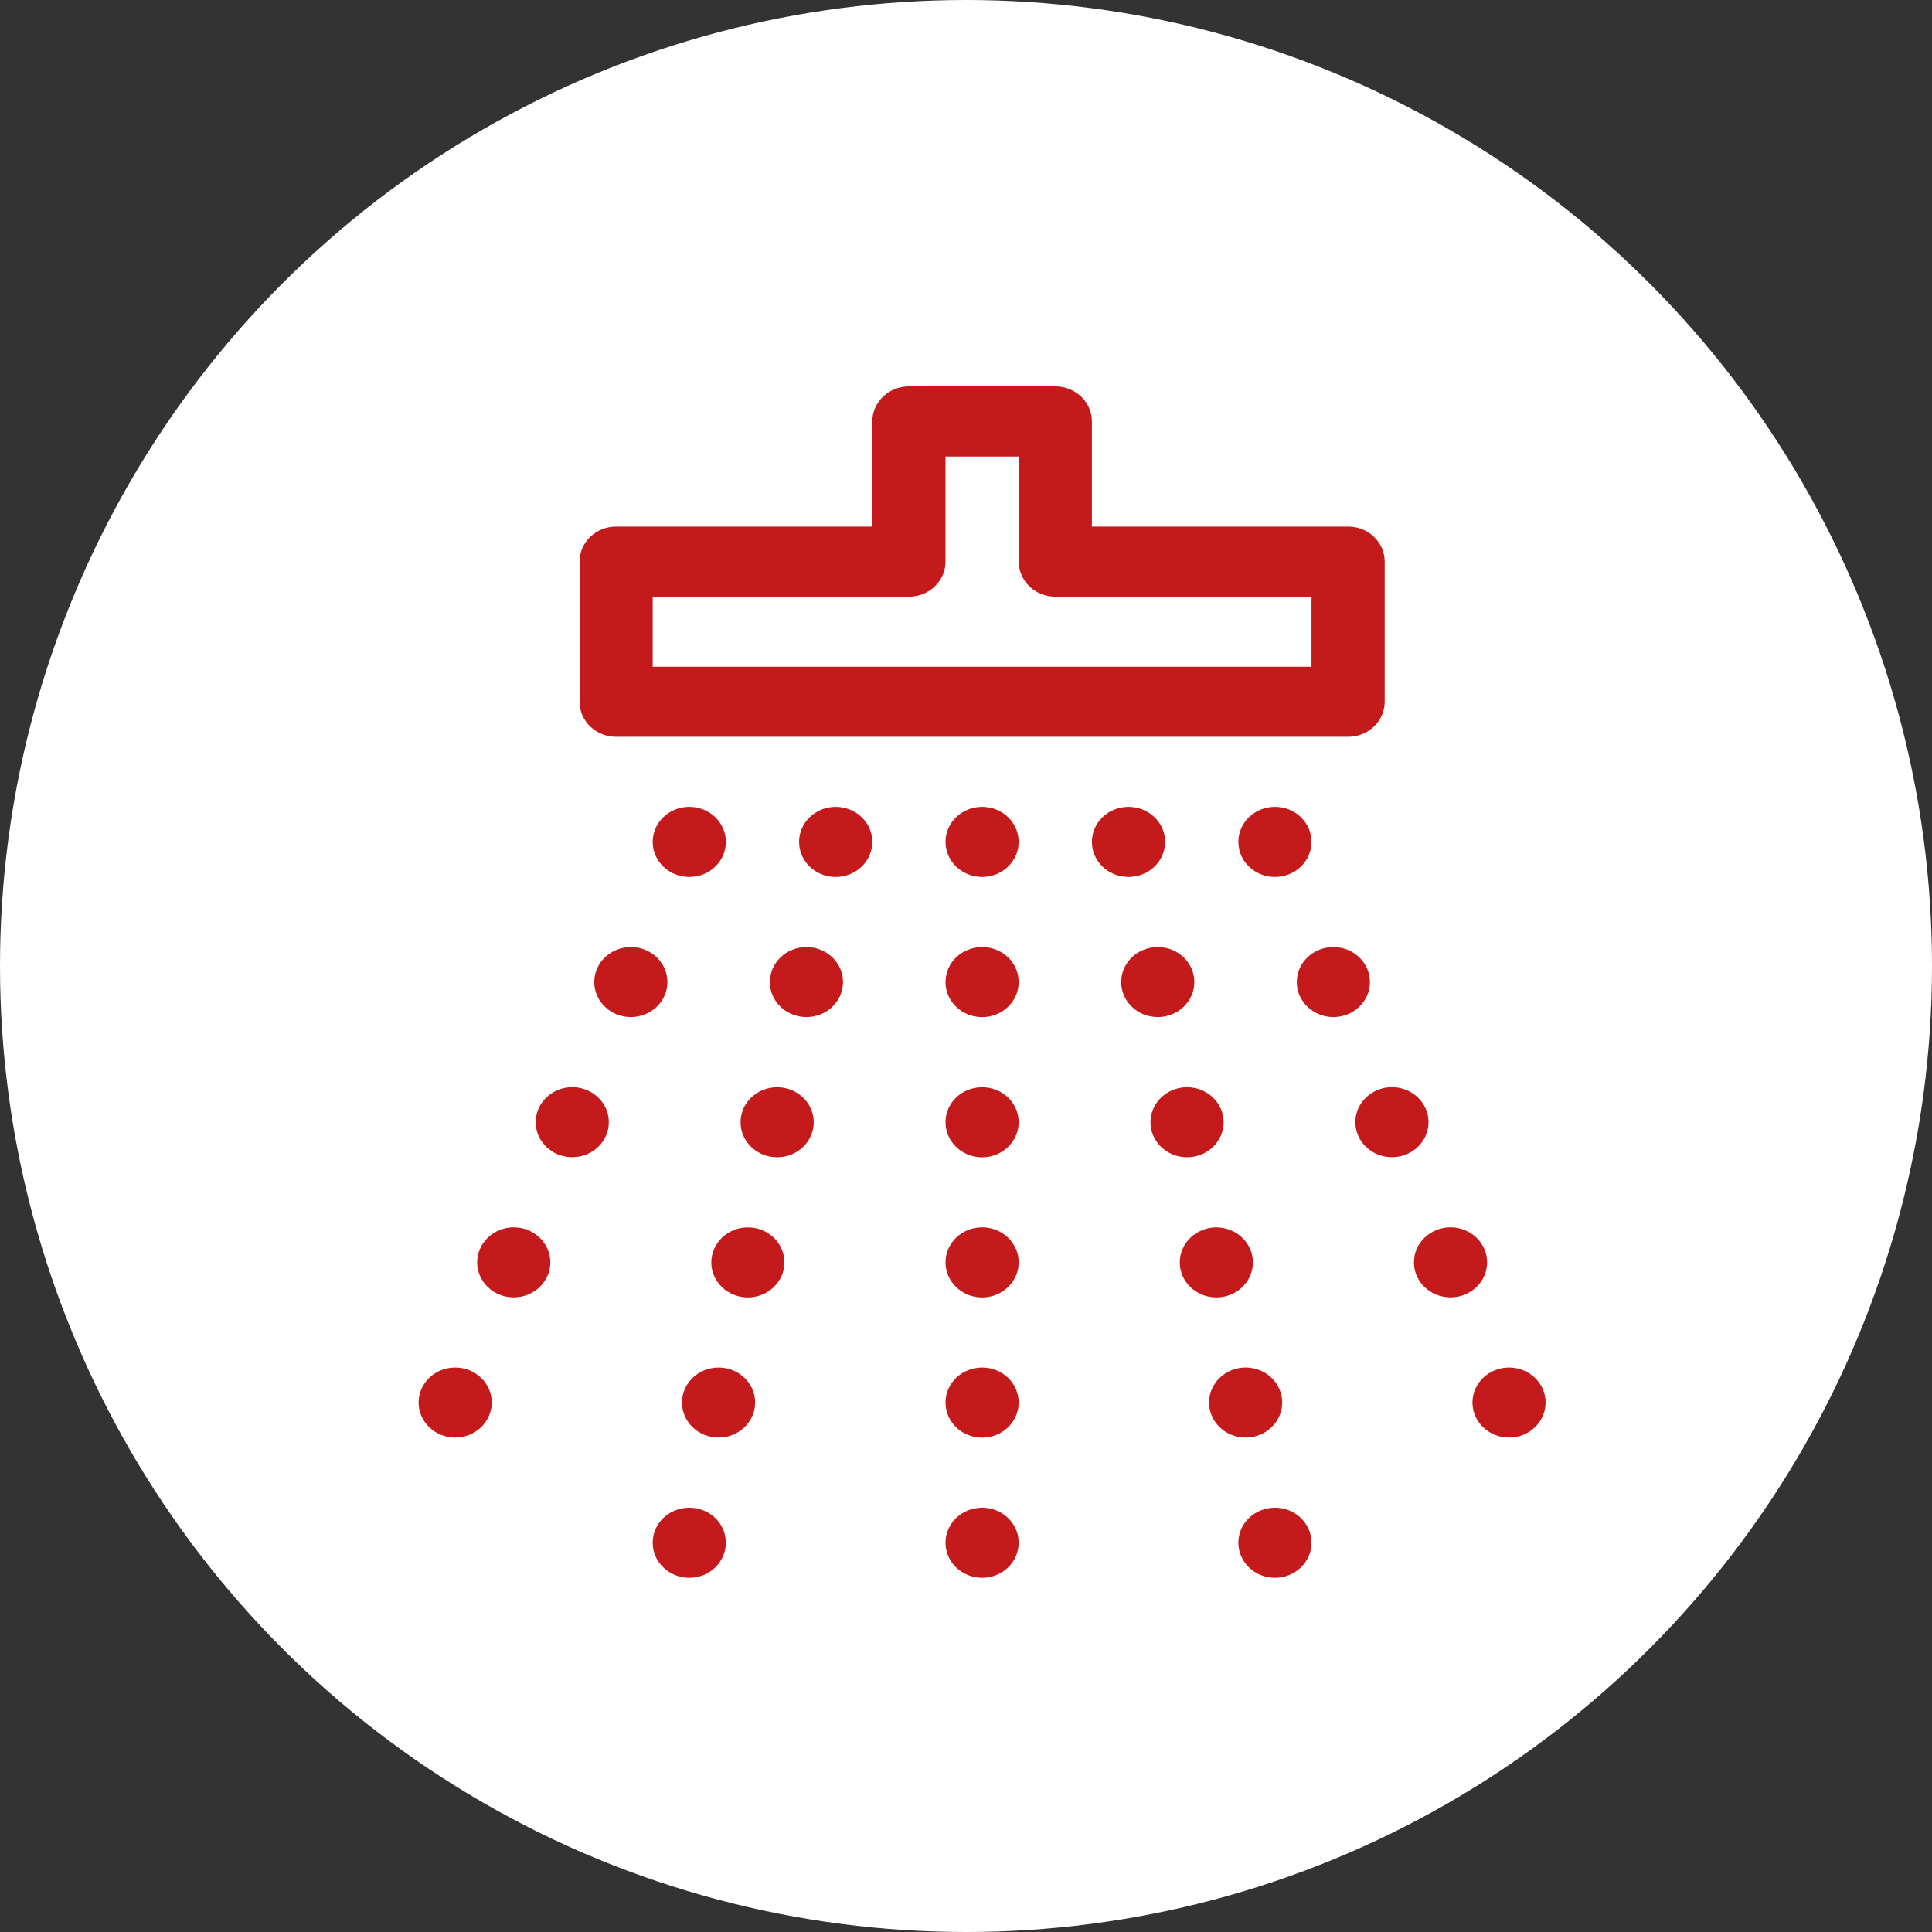 <?xml version="1.0" encoding="UTF-8"?>
<svg width="60px" height="60px" viewBox="0 0 60 60" version="1.1" xmlns="http://www.w3.org/2000/svg" xmlns:xlink="http://www.w3.org/1999/xlink">
    <rect x="0" y="0" width="60" height="60" fill="#333333" stroke="none"/>
    <!-- Generator: Sketch 52 (66869) - http://www.bohemiancoding.com/sketch -->
    <title>Group 3</title>
    <desc>Created with Sketch.</desc>
    <g id="Desktop" stroke="none" stroke-width="1" fill="none" fill-rule="evenodd">
        <g id="Firmus---Desktop-Landing-Page" transform="translate(-80, -1200)">
            <g id="Benefits" transform="translate(0, 850)">
                <g id="3" transform="translate(80, 350)">
                    <g id="Group-3">
                        <circle id="Oval" fill="#FFFFFF" cx="30" cy="30" r="30"></circle>
                        <path d="M30.5,25.058 C29.871,25.058 29.364,25.545 29.364,26.146 C29.364,26.747 29.871,27.235 30.5,27.235 C31.129,27.235 31.636,26.747 31.636,26.146 C31.636,25.545 31.129,25.058 30.5,25.058 Z M36.184,26.146 C36.184,25.545 35.676,25.058 35.048,25.058 C34.417,25.058 33.91,25.545 33.91,26.146 C33.91,26.747 34.417,27.235 35.048,27.235 C35.676,27.235 36.184,26.747 36.184,26.146 Z M37.091,30.499 C37.091,29.898 36.582,29.412 35.955,29.412 C35.329,29.412 34.819,29.898 34.819,30.499 C34.819,31.1 35.329,31.586 35.955,31.586 C36.582,31.586 37.091,31.1 37.091,30.499 Z M30.5,29.412 C29.871,29.412 29.364,29.898 29.364,30.499 C29.364,31.1 29.871,31.588 30.5,31.588 C31.129,31.588 31.636,31.1 31.636,30.499 C31.636,29.898 31.129,29.412 30.5,29.412 Z M38.001,34.852 C38.001,34.251 37.492,33.765 36.865,33.765 C36.238,33.765 35.729,34.251 35.729,34.852 C35.729,35.453 36.238,35.94 36.865,35.94 C37.492,35.94 38.001,35.453 38.001,34.852 Z M30.5,38.116 C29.871,38.116 29.364,38.603 29.364,39.204 C29.364,39.805 29.871,40.293 30.5,40.293 C31.129,40.293 31.636,39.805 31.636,39.204 C31.636,38.603 31.129,38.116 30.5,38.116 Z M30.5,33.765 C29.871,33.765 29.364,34.249 29.364,34.852 C29.364,35.451 29.871,35.942 30.5,35.942 C31.129,35.942 31.636,35.451 31.636,34.852 C31.636,34.249 31.129,33.765 30.5,33.765 Z M44.364,34.85 C44.364,34.249 43.854,33.763 43.228,33.763 C42.601,33.763 42.092,34.249 42.092,34.85 C42.092,35.451 42.601,35.938 43.228,35.938 C43.854,35.938 44.364,35.451 44.364,34.85 Z M38.91,39.206 C38.91,38.605 38.401,38.118 37.774,38.118 C37.148,38.118 36.639,38.605 36.639,39.206 C36.639,39.805 37.148,40.293 37.774,40.293 C38.401,40.293 38.91,39.805 38.91,39.206 Z M30.5,42.47 C29.871,42.47 29.364,42.956 29.364,43.557 C29.364,44.158 29.871,44.647 30.5,44.647 C31.129,44.647 31.636,44.158 31.636,43.557 C31.636,42.956 31.129,42.47 30.5,42.47 Z M46.183,39.204 C46.183,38.603 45.674,38.116 45.047,38.116 C44.42,38.116 43.911,38.603 43.911,39.204 C43.911,39.805 44.42,40.291 45.047,40.291 C45.674,40.291 46.183,39.805 46.183,39.204 Z M39.82,43.557 C39.82,42.956 39.311,42.47 38.684,42.47 C38.057,42.47 37.548,42.956 37.548,43.557 C37.548,44.158 38.057,44.645 38.684,44.645 C39.311,44.645 39.82,44.158 39.82,43.557 Z M39.594,46.823 C38.965,46.823 38.458,47.308 38.458,47.911 C38.458,48.51 38.965,49 39.594,49 C40.222,49 40.73,48.51 40.73,47.911 C40.73,47.308 40.222,46.823 39.594,46.823 Z M42.545,30.499 C42.545,29.898 42.035,29.412 41.409,29.412 C40.782,29.412 40.273,29.898 40.273,30.499 C40.273,31.098 40.782,31.586 41.409,31.586 C42.035,31.586 42.545,31.098 42.545,30.499 Z M46.864,42.47 C46.239,42.47 45.728,42.956 45.728,43.557 C45.728,44.156 46.239,44.645 46.864,44.645 C47.491,44.645 48,44.156 48,43.557 C48,42.956 47.491,42.47 46.864,42.47 Z M15.953,38.116 C15.328,38.116 14.819,38.603 14.819,39.204 C14.819,39.805 15.328,40.291 15.953,40.291 C16.58,40.291 17.091,39.805 17.091,39.204 C17.091,38.603 16.58,38.116 15.953,38.116 Z M17.772,33.763 C17.146,33.763 16.636,34.249 16.636,34.85 C16.636,35.451 17.146,35.938 17.772,35.938 C18.399,35.938 18.908,35.451 18.908,34.85 C18.908,34.249 18.399,33.763 17.772,33.763 Z M14.136,42.47 C13.509,42.47 13,42.956 13,43.557 C13,44.156 13.509,44.645 14.136,44.645 C14.763,44.645 15.272,44.156 15.272,43.557 C15.272,42.956 14.763,42.47 14.136,42.47 Z M20.27,18.53 L28.228,18.53 C28.855,18.53 29.364,18.042 29.364,17.441 L29.364,14.177 L31.638,14.177 L31.638,17.441 C31.638,18.042 32.145,18.53 32.774,18.53 L40.73,18.53 L40.73,20.707 L20.27,20.707 L20.27,18.53 Z M19.134,22.882 L41.868,22.882 C42.494,22.882 43.003,22.395 43.003,21.792 L43.003,17.441 C43.003,16.84 42.494,16.353 41.868,16.353 L33.91,16.353 L33.91,13.089 C33.91,12.488 33.403,12 32.774,12 L28.228,12 C27.6,12 27.09,12.488 27.09,13.089 L27.09,16.353 L19.134,16.353 C18.506,16.353 17.999,16.84 17.999,17.441 L17.999,21.792 C17.999,22.395 18.506,22.882 19.134,22.882 Z M20.27,26.146 C20.27,26.747 20.778,27.235 21.406,27.235 C22.037,27.235 22.542,26.747 22.542,26.146 C22.542,25.545 22.037,25.058 21.406,25.058 C20.778,25.058 20.27,25.545 20.27,26.146 Z M38.458,26.146 C38.458,26.747 38.965,27.235 39.594,27.235 C40.222,27.235 40.73,26.747 40.73,26.146 C40.73,25.545 40.222,25.058 39.594,25.058 C38.965,25.058 38.458,25.545 38.458,26.146 Z M25.952,25.058 C25.326,25.058 24.816,25.545 24.816,26.146 C24.816,26.747 25.326,27.235 25.952,27.235 C26.583,27.235 27.09,26.747 27.09,26.146 C27.09,25.545 26.583,25.058 25.952,25.058 Z M30.5,46.823 C29.871,46.823 29.364,47.308 29.364,47.911 C29.364,48.51 29.871,49 30.5,49 C31.129,49 31.636,48.51 31.636,47.911 C31.636,47.308 31.129,46.823 30.5,46.823 Z M25.045,29.412 C24.418,29.412 23.909,29.898 23.909,30.499 C23.909,31.1 24.418,31.586 25.045,31.586 C25.671,31.586 26.181,31.1 26.181,30.499 C26.181,29.898 25.671,29.412 25.045,29.412 Z M20.727,30.499 C20.727,29.898 20.218,29.412 19.591,29.412 C18.965,29.412 18.455,29.898 18.455,30.499 C18.455,31.098 18.965,31.586 19.591,31.586 C20.218,31.586 20.727,31.098 20.727,30.499 Z M22.316,42.47 C21.689,42.47 21.18,42.956 21.18,43.557 C21.18,44.158 21.689,44.645 22.316,44.645 C22.943,44.645 23.452,44.158 23.452,43.557 C23.452,42.956 22.943,42.47 22.316,42.47 Z M21.406,46.823 C20.778,46.823 20.27,47.308 20.27,47.911 C20.27,48.51 20.778,49 21.406,49 C22.037,49 22.542,48.51 22.542,47.911 C22.542,47.308 22.037,46.823 21.406,46.823 Z M24.135,33.765 C23.508,33.765 22.999,34.251 22.999,34.852 C22.999,35.453 23.508,35.94 24.135,35.94 C24.762,35.94 25.271,35.453 25.271,34.852 C25.271,34.251 24.762,33.765 24.135,33.765 Z M23.226,38.118 C22.599,38.118 22.09,38.605 22.09,39.206 C22.09,39.805 22.599,40.293 23.226,40.293 C23.852,40.293 24.361,39.805 24.361,39.206 C24.361,38.605 23.852,38.118 23.226,38.118 Z" id="Fill-1" fill="#C51A1B"></path>
                    </g>
                </g>
            </g>
        </g>
    </g>
</svg>